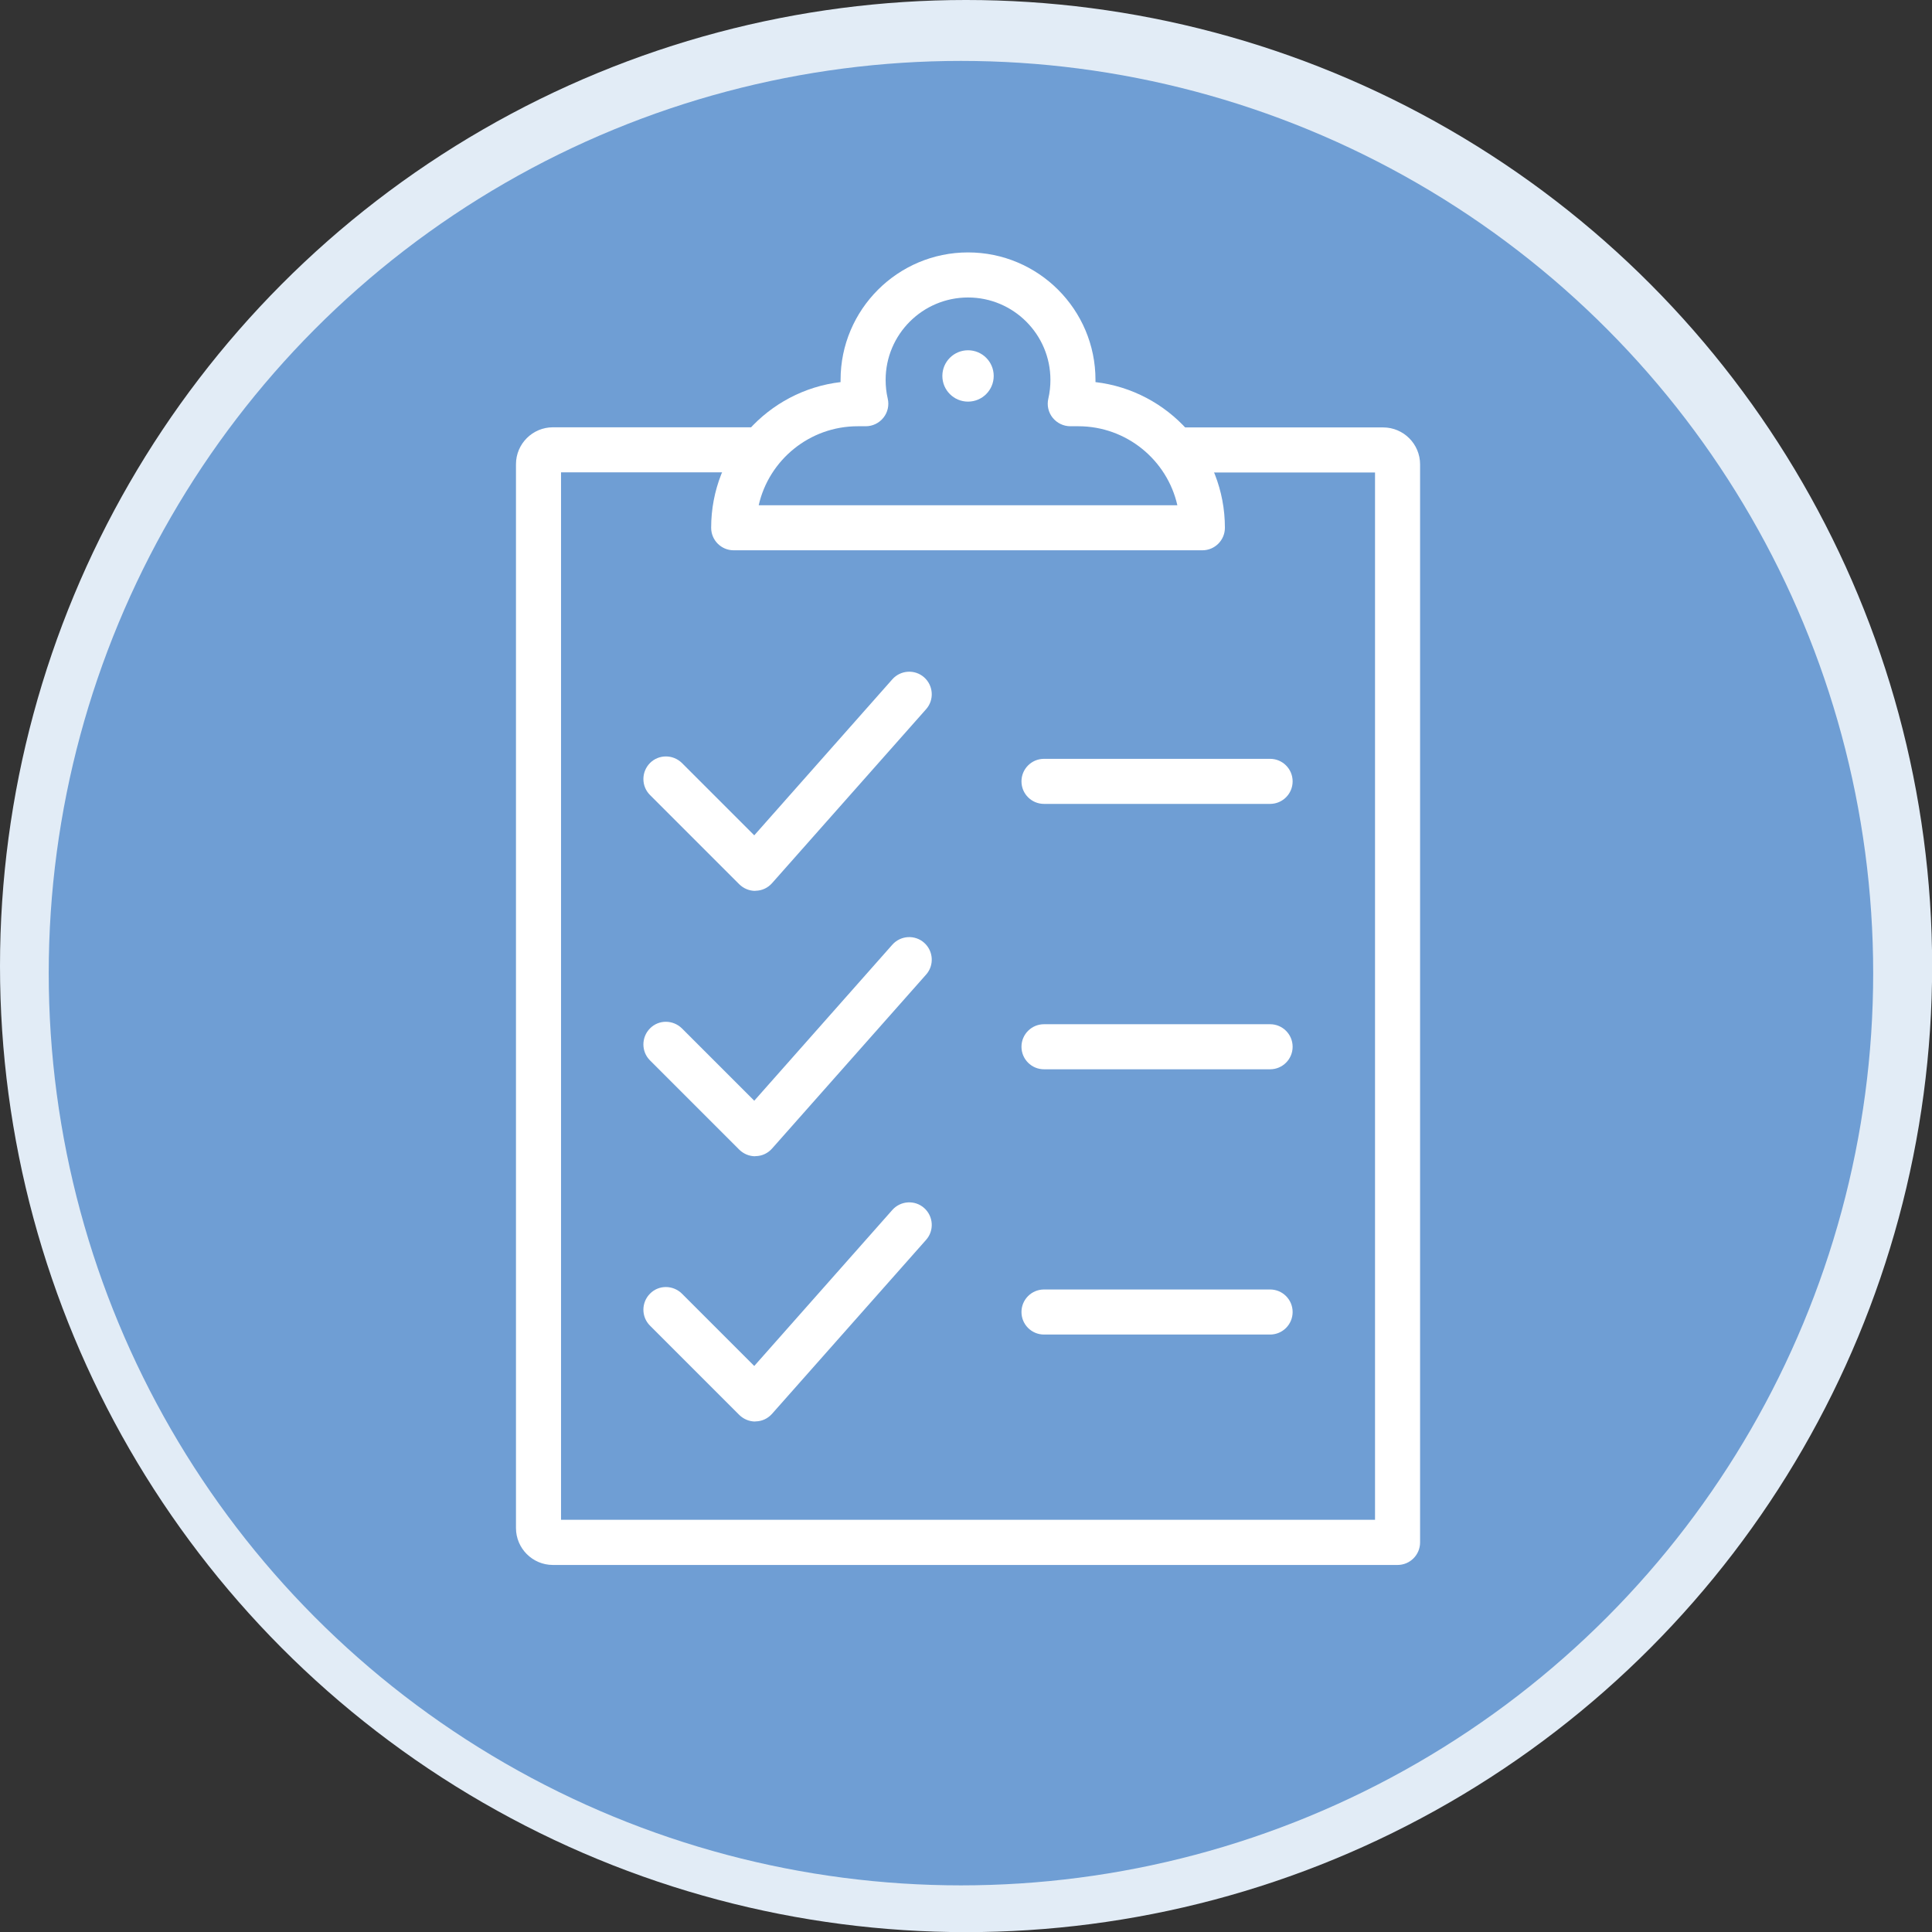 <?xml version="1.0" encoding="UTF-8"?><svg id="Layer_1" xmlns="http://www.w3.org/2000/svg" viewBox="0 0 147.49 147.49"><rect x="0" y="0" width="147.49" height="147.49" fill="#333333" stroke="none"/><defs><style>.cls-1{fill:#fff;}.cls-2{fill:#e2ecf6;}.cls-3{fill:#6f9ed4;}</style></defs><g><circle class="cls-2" cx="73.75" cy="73.75" r="73.75"/><circle class="cls-3" cx="73.36" cy="74.29" r="69.64"/></g><g id="_1"><g><path class="cls-1" d="M57.66,68.01c-.46,0-.89-.18-1.22-.5l-6.82-6.82c-.67-.67-.67-1.76,0-2.44,.67-.67,1.76-.67,2.44,0l5.52,5.52,10.54-11.91c.63-.71,1.72-.78,2.43-.15,.71,.63,.78,1.72,.15,2.43l-11.76,13.28c-.32,.36-.76,.57-1.24,.58h-.04Z"/><path class="cls-1" d="M96.96,61.37h-17.26c-.95,0-1.72-.77-1.72-1.72s.77-1.72,1.72-1.72h17.26c.95,0,1.72,.77,1.72,1.72s-.77,1.72-1.72,1.72Z"/></g><g><path class="cls-1" d="M57.66,88.27c-.46,0-.89-.18-1.22-.5l-6.82-6.82c-.67-.67-.67-1.76,0-2.44s1.76-.67,2.44,0l5.52,5.52,10.54-11.91c.63-.71,1.72-.78,2.43-.15s.78,1.72,.15,2.43l-11.76,13.28c-.32,.36-.76,.57-1.24,.58h-.04Z"/><path class="cls-1" d="M96.96,81.63h-17.26c-.95,0-1.72-.77-1.72-1.72s.77-1.72,1.72-1.72h17.26c.95,0,1.72,.77,1.72,1.72s-.77,1.72-1.72,1.72Z"/></g><g><path class="cls-1" d="M57.66,108.52c-.46,0-.89-.18-1.22-.5l-6.82-6.82c-.67-.67-.67-1.76,0-2.44s1.76-.67,2.44,0l5.52,5.52,10.54-11.91c.63-.71,1.72-.78,2.43-.15s.78,1.72,.15,2.43l-11.76,13.28c-.32,.36-.76,.57-1.24,.58h-.04Z"/><path class="cls-1" d="M96.96,101.88h-17.26c-.95,0-1.72-.77-1.72-1.72s.77-1.72,1.72-1.72h17.26c.95,0,1.72,.77,1.72,1.72s-.77,1.72-1.72,1.72Z"/></g><path class="cls-1" d="M106.69,119.47H42.21c-1.56,0-2.82-1.27-2.82-2.82V35.44c0-1.56,1.27-2.82,2.82-2.82h15.58c.95,0,1.72,.77,1.72,1.72s-.77,1.72-1.72,1.72h-14.96V116.02h62.14V36.07h-15.2c-.95,0-1.72-.77-1.72-1.72s.77-1.72,1.72-1.72h15.82c1.56,0,2.82,1.27,2.82,2.82V117.75c0,.95-.77,1.72-1.72,1.72Zm-1.1-83.4h0Z"/><path class="cls-1" d="M91.79,42.01H56.01c-.95,0-1.72-.77-1.72-1.72,0-5.73,4.33-10.47,9.88-11.12v-.17c0-5.36,4.36-9.73,9.73-9.73s9.73,4.36,9.73,9.73v.17c5.56,.65,9.88,5.39,9.88,11.12,0,.95-.77,1.72-1.72,1.72h0Zm-33.86-3.44h31.95c-.78-3.45-3.88-6.03-7.56-6.03h-.61c-.52,0-1.02-.24-1.35-.65-.33-.41-.45-.95-.33-1.46,.11-.47,.16-.95,.16-1.43,0-3.47-2.82-6.29-6.29-6.29s-6.29,2.82-6.29,6.29c0,.48,.05,.96,.16,1.43,.12,.51,0,1.05-.33,1.46s-.82,.65-1.35,.65h-.61c-3.68,0-6.78,2.58-7.56,6.03h0Z"/><circle class="cls-1" cx="73.9" cy="28.7" r="1.96"/></g></svg>